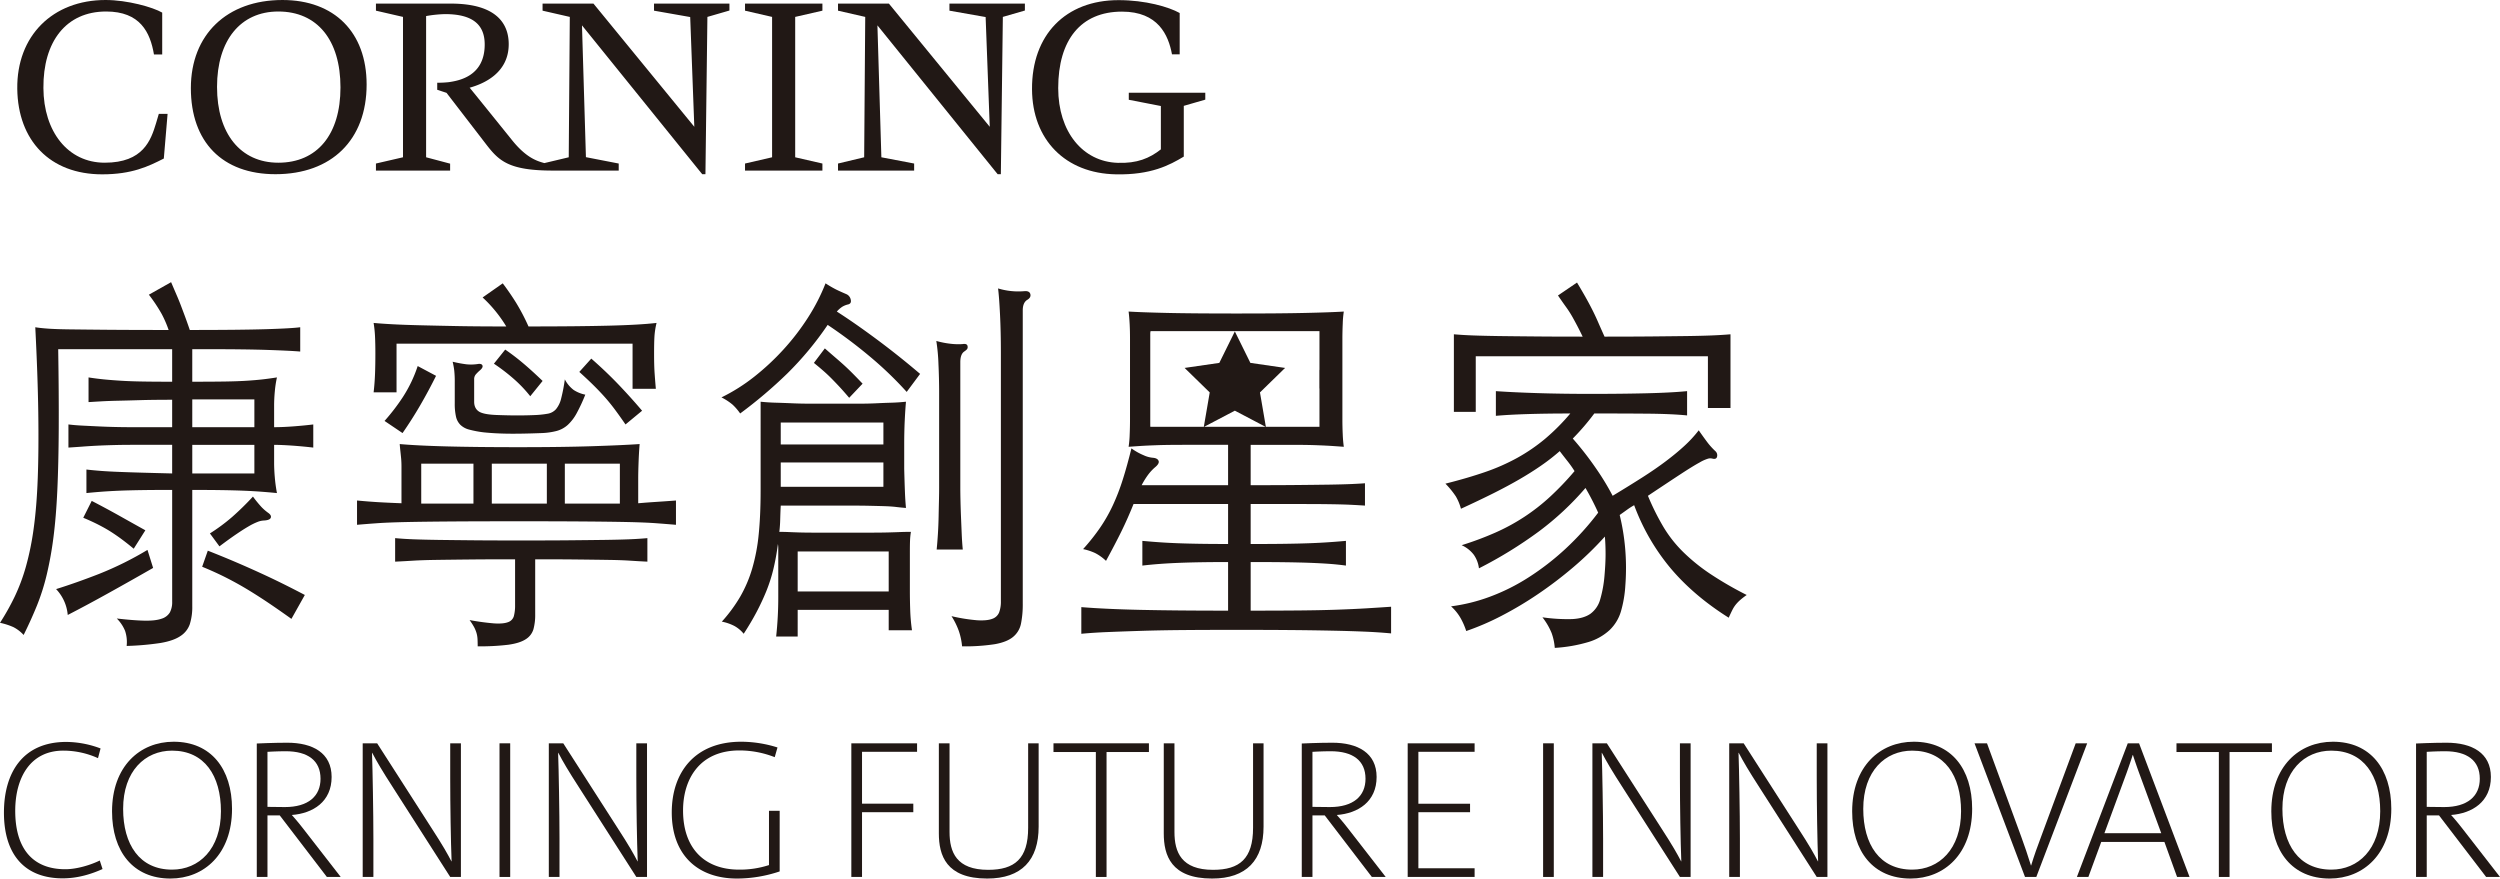 <svg xmlns="http://www.w3.org/2000/svg" viewBox="0 0 1627.468 571.919"><g data-name="Group 59"><g data-name="康寧創星家 中+英"><g data-name="Group 4" fill="#211815"><g data-name="Group 2"><g data-name="Group 1"><path data-name="Path 1" d="M112.077 318.929q-11.716 0-19.985.129t-14.47.382q-6.2.259-11.253.641t-10.107.893v-15.313q4.364.507 9.417.892t11.6.641q6.543.26 15.039.5t19.754.519v-18.632h-27.1q-4.59 0-9.985.129t-10.8.375q-5.4.26-10.445.648-5.055.368-9.194.634v-15.061q4.135.519 9.194.77 5.042.248 10.445.511t10.8.382q5.389.129 9.985.122h27.1v-17.85q-12.406 0-20.9.252t-14.47.381c-3.988.087-7.466.216-10.454.382s-5.852.346-8.609.511v-16.075q4.826.767 9.877 1.274t11.367.893q6.318.389 14.356.51 8.033.141 18.832.13V227.32H37.89q.465 29.34.345 51.8t-.914 39.941q-.81 17.473-2.527 30.748a233 233 0 0 1-4.363 24.24 142 142 0 0 1-6.436 20.288q-3.791 9.318-8.61 19.019a23.8 23.8 0 0 0-6.659-5.111A44 44 0 0 0 0 405.437a156 156 0 0 0 9.525-16.961 123 123 0 0 0 7.35-19.654 183 183 0 0 0 5.054-24.88q1.954-14.038 2.642-32.67t.346-42.734q-.347-24.125-1.951-55.506c1.987.346 4.708.633 8.149.893s8.387.424 14.816.5 14.773.172 25.032.259 23.2.129 38.818.129a73 73 0 0 0-4.478-10.338 103 103 0 0 0-8.387-12.627l14.47-8.164q2.063 4.838 3.556 8.293c1 2.29 1.916 4.55 2.758 6.753q1.263 3.327 2.642 7.027t3.218 9.056q32.613 0 49.494-.51t22.39-1.275v15.824q-5.972-.519-20.438-1.023t-39.5-.51h-10.341v21.179q12.635 0 21.015-.13t14.355-.51q5.971-.379 10.454-.893t9.3-1.274a70 70 0 0 0-1.382 9.064c-.31 3.311-.461 6.421-.461 9.308v14.031c3.52 0 7.58-.158 12.173-.5s9.035-.763 13.319-1.281v15.061q-6.426-.768-13.664-1.282-7.234-.5-11.828-.5v11.735q0 4.341.461 9.575a101 101 0 0 0 1.382 10.079q-5.292-.519-10.339-.893-5.054-.39-11.251-.641t-14.356-.382q-8.152-.129-19.179-.129v75.534a37.4 37.4 0 0 1-1.6 11.864 15.1 15.1 0 0 1-6.205 7.789q-4.591 3.067-12.974 4.464a180 180 0 0 1-21.936 1.915 22.9 22.9 0 0 0-1.029-9.827 24.5 24.5 0 0 0-5.4-8.041q11.026 1.274 18.143 1.411 7.116.119 11.029-1.282a9.47 9.47 0 0 0 5.392-4.082 14.4 14.4 0 0 0 1.5-7.019Zm-12.4 50.783q-15.162 8.682-28.941 16.328-13.779 7.666-26.636 14.3a27.92 27.92 0 0 0-7.582-16.846q13.089-4.082 28.135-9.949a214.4 214.4 0 0 0 31.353-15.565Zm-12.634-12.5q-3.672-3.056-7.236-5.738c-2.376-1.785-4.816-3.484-7.343-5.111s-5.284-3.182-8.272-4.716-6.313-3.059-9.992-4.593l5.514-10.978q9.87 5.118 18.488 9.956t16.421 9.186Zm78.55-79.112v-18.113h-40.428V278.1Zm-40.424 11.49v18.632h40.424V289.59Zm64.541 113.3q-7.126-5.108-13.9-9.7t-13.664-8.805q-6.891-4.211-14.356-8.034t-16.191-7.4l3.679-10.467q10.335 4.082 18.372 7.53t15.27 6.767q7.234 3.3 14.24 6.752t15.276 7.79Zm-53.058-55.636a118.4 118.4 0 0 0 14.466-10.713 183 183 0 0 0 13.549-13.275 78 78 0 0 0 5.515 6.767 31.3 31.3 0 0 0 4.593 3.96q2.063 1.522 1.49 3.059c-.381 1.015-1.8 1.62-4.247 1.785a12.4 12.4 0 0 0-4.248.893 40 40 0 0 0-5.745 2.808q-3.325 1.911-8.034 5.1t-11.138 8.034Z"/><path data-name="Path 2" d="M261.359 311.528v-7.653c0-2.044-.079-3.866-.23-5.493a268 268 0 0 0-.46-4.463 157 157 0 0 1-.461-4.845q11.251 1.025 30.776 1.533t47.314.5q27.558 0 47.2-.633t30.892-1.4q-.465 5.614-.691 11.994t-.231 10.46v16.083q5.973-.517 11.944-.9t12.634-.892v15.822q-5.982-.507-12.865-1.022t-18.257-.77q-11.371-.239-28.6-.375t-43.4-.129q-26.187 0-43.641.129t-29.049.375q-11.6.259-18.833.77t-12.98 1.022v-15.823q8.045.765 14.816 1.144t14.124.648Zm82.684-99.01q31.693 0 52.129-.512t31.237-1.785a51 51 0 0 0-1.375 8.927c-.159 2.721-.231 6.472-.231 11.231q0 7.656.346 12.627c.23 3.327.49 6.682.8 10.087h-15.155v-29.352H258.141v31.648h-14.923q.679-5.875.914-11.864.227-6 .23-13.4 0-6.372-.23-11.1a76 76 0 0 0-.914-8.8c3.672.346 7.955.634 12.857.893s10.756.468 17.573.634 14.773.345 23.888.518 19.783.252 32.036.252a87 87 0 0 0-15.392-18.884l13.1-9.186q4.816 6.371 8.841 12.887a133 133 0 0 1 7.92 15.179Zm-60.179 32.151q-4.816 9.708-10.216 19.013-5.4 9.321-11.6 18.243l-11.714-7.9a133 133 0 0 0 11.944-15.572 87.3 87.3 0 0 0 9.64-20.157Zm64.541 155.409a35 35 0 0 1-1.152 9.575 11.54 11.54 0 0 1-5.053 6.508q-3.9 2.538-11.368 3.571a154 154 0 0 1-19.863 1.022c0-1.878-.043-3.5-.115-4.852a17.3 17.3 0 0 0-.691-3.96 20.5 20.5 0 0 0-1.605-3.829 44 44 0 0 0-2.873-4.464 156 156 0 0 0 15.961 2.174q5.862.378 8.955-.763a5.88 5.88 0 0 0 3.91-3.96 26.6 26.6 0 0 0 .8-7.141v-29.862q-17.689 0-30.086.129t-21.245.259q-8.844.13-15.038.5-6.21.388-11.714.641v-15.313q5.508.519 11.944.764t15.73.388q9.3.13 22.389.252t32.159.123q18.823 0 31.921-.123t22.39-.252q9.307-.13 15.737-.388t11.944-.764v15.313q-5.292-.249-11.26-.641t-14.232-.5q-8.273-.129-19.755-.259t-27.789-.129Zm-74.188-98.247v26.025h33.995v-26.025Zm106.8-44.916a108 108 0 0 1-5.63 12.124 29.3 29.3 0 0 1-5.737 7.53 17.7 17.7 0 0 1-7.236 3.96 44.7 44.7 0 0 1-9.877 1.4q-13.553.519-22.166.389t-15.73-.893a69 69 0 0 1-9.3-1.785 12.8 12.8 0 0 1-5.623-3.067 10.9 10.9 0 0 1-2.873-5.356 38 38 0 0 1-.806-8.683v-13.783a66 66 0 0 0-.345-7.653 48 48 0 0 0-1.03-5.615 83 83 0 0 0 8.84 1.663 29.7 29.7 0 0 0 7.236-.129c1.836-.346 2.944-.044 3.326.892s-.267 2.088-1.951 3.442a30 30 0 0 0-2.3 2.3 4.78 4.78 0 0 0-1.144 3.312v14.542q0 4.343 3.1 6.386 3.111 2.041 12.52 2.3 7.353.259 12.865.253t11.252-.253a60 60 0 0 0 8.265-.892 9.3 9.3 0 0 0 5.283-2.937 17.1 17.1 0 0 0 3.334-6.89 110 110 0 0 0 2.411-12.505 20.25 20.25 0 0 0 5.739 6.89 21.6 21.6 0 0 0 7.577 3.058m-60.862 44.916v26.025h35.831v-26.025Zm25.032-43.893a85 85 0 0 0-10.676-11.231 123.5 123.5 0 0 0-12.98-9.949l7.35-9.186a145 145 0 0 1 11.713 8.934q5.745 4.848 12.635 11.482Zm58.335 43.893h-35.824v26.025h35.824Zm3.678-25.521q-3.683-5.356-7-9.82-3.337-4.47-6.89-8.423t-7.465-7.782c-2.606-2.556-5.515-5.27-8.726-8.171l7.8-8.668q9.643 8.424 17.919 17.091 8.261 8.682 15.154 16.845Z"/><path data-name="Path 3" d="M538.802 211.496a209 209 0 0 1-26.414 31.77 298 298 0 0 1-30.547 25.9 35.3 35.3 0 0 0-4.938-5.745 37.3 37.3 0 0 0-7.235-4.722 117.5 117.5 0 0 0 21.245-13.391 159 159 0 0 0 19.179-17.868 153.3 153.3 0 0 0 15.96-20.791 126.5 126.5 0 0 0 11.367-22.2 70 70 0 0 0 7.005 4.082q2.636 1.286 6.774 3.06a4.93 4.93 0 0 1 2.643 3.571q.572 2.559-1.951 3.067a12.5 12.5 0 0 0-3.671 1.526 17.3 17.3 0 0 0-3.449 3.066q11.945 7.657 26.183 18.243t28.019 22.332l-8.725 11.735a236 236 0 0 0-24.347-23.347 318 318 0 0 0-27.098-20.288m-19.524 202.872h-14.01a236 236 0 0 0 1.375-25.773v-31.769a15.3 15.3 0 0 0-.23-2.678 150 150 0 0 1-2.981 16.457 102.4 102.4 0 0 1-4.593 14.29q-2.764 6.771-6.321 13.527t-8.379 14.161a20.7 20.7 0 0 0-6.091-5.1 30.4 30.4 0 0 0-8.15-2.808 97.7 97.7 0 0 0 11.943-16.2 84.4 84.4 0 0 0 7.8-18.25 120 120 0 0 0 4.256-22.325q1.252-12.375 1.259-28.458V261.51q5.053.518 9.993.641 4.934.141 10.561.381 5.626.26 12.4.26h30.662q6.425 0 11.712-.26t9.763-.381q4.48-.12 9.531-.641c-.309 3.413-.576 7.487-.806 12.253s-.345 10.122-.345 16.076v15.313c.151 5.961.309 10.885.46 14.8s.382 7.487.691 10.712q-3.217-.237-6.428-.633c-2.153-.259-4.6-.417-7.351-.511s-5.975-.166-9.647-.252-8.041-.13-13.1-.13h-44.996q-.239 4.6-.346 8.927t-.576 8.171q3.219 0 5.968.123c1.843.093 4.139.173 6.89.259s6.242.13 10.453.13h35.715q7.116 0 11.829-.13c3.131-.086 5.773-.166 7.919-.259s4.441-.123 6.889-.123a46 46 0 0 0-.569 5.486c-.079 1.786-.115 4.557-.115 8.294v24.24q0 6.641.23 13.145a120 120 0 0 0 1.145 12.887h-15.154v-13.269h-59.256Zm55.808-139.327h-66.83v14.283h66.83Zm0 26.025h-66.83v15.816h66.83Zm3.448 57.924h-59.256v26.033h59.256Zm-25.723-100.03q-3.909-4.59-6.666-7.53t-5.162-5.357q-2.418-2.418-5.053-4.722t-6.091-5.1l7.12-9.446q4.362 3.822 7.35 6.379t5.63 4.974q2.634 2.43 5.284 5.1t6.314 6.508Zm74.872-30.107c-1.692 1.188-2.527 3.484-2.527 6.882v81.406q0 3.823.115 8.928t.339 10.6q.227 5.486.46 10.972t.691 10.079h-17q.465-4.6.807-10.079t.46-11.1q.108-5.615.23-10.59t.115-8.805v-61.243q0-9.7-.46-19.272a123 123 0 0 0-1.382-14.672 57.4 57.4 0 0 0 8.963 1.785 43 43 0 0 0 8.034.26q2.982-.508 3.333 1.274c.351 1.782-.501 2.38-2.178 3.575m41.107-33.692q-2.991 1.792-2.988 6.9v190.88a63.5 63.5 0 0 1-1.144 13.016 14.97 14.97 0 0 1-5.169 8.668q-4.017 3.325-11.828 4.722a127 127 0 0 1-21.361 1.411 42.2 42.2 0 0 0-2.065-9.833 47 47 0 0 0-4.824-9.821 113 113 0 0 0 16.652 2.679q6.318.389 9.762-.893a7.36 7.36 0 0 0 4.593-4.212 20.1 20.1 0 0 0 1.145-7.271V229.616q0-13.521-.569-25.01t-1.267-16.846a45.3 45.3 0 0 0 17.227 1.781c2.138-.159 3.406.474 3.787 1.914.382 1.46-.266 2.686-1.951 3.706"/><path data-name="Path 4" d="M1072.78 322.759a160 160 0 0 0 10.1 20.287 82.2 82.2 0 0 0 12.75 16.2 121 121 0 0 0 17.451 14.168 229 229 0 0 0 24 13.908c-1.685 1.2-3.067 2.261-4.133 3.189a25 25 0 0 0-2.872 2.931 19.5 19.5 0 0 0-2.3 3.577c-.691 1.361-1.49 3.06-2.411 5.1q-22.733-14.3-37.782-32.152a139.2 139.2 0 0 1-23.771-41.093 48 48 0 0 0-4.594 2.938 355 355 0 0 1-4.823 3.441 144 144 0 0 1 3.564 21.7 150 150 0 0 1 .115 24.24 76.5 76.5 0 0 1-2.873 16.839 27.7 27.7 0 0 1-7.35 12.123 35.3 35.3 0 0 1-13.779 7.79 96.4 96.4 0 0 1-21.936 3.822 36.7 36.7 0 0 0-2.067-9.7 43.3 43.3 0 0 0-5.967-10.209 113.5 113.5 0 0 0 19.409 1.153q7.45-.39 11.828-3.442a17.2 17.2 0 0 0 6.313-9.193 78.2 78.2 0 0 0 2.873-15.817c.454-5.269.684-9.913.684-13.908s-.151-7.79-.454-11.361a214 214 0 0 1-20.791 20.158 262 262 0 0 1-22.85 17.357 234 234 0 0 1-23.542 14.032 167.4 167.4 0 0 1-23.08 9.955 45 45 0 0 0-3.672-8.422 31 31 0 0 0-6.2-7.653 113.8 113.8 0 0 0 25.262-6.249 130.7 130.7 0 0 0 25.269-12.642 170.6 170.6 0 0 0 23.89-18.485 180.3 180.3 0 0 0 21.352-23.607 174 174 0 0 0-8.264-16.075 187.7 187.7 0 0 1-30.2 28.2 278 278 0 0 1-39.157 24.117 19.5 19.5 0 0 0-3.333-8.811 20.4 20.4 0 0 0-7.927-6.249 204 204 0 0 0 22.166-8.294 129.4 129.4 0 0 0 35.37-23.225 188 188 0 0 0 15.961-16.716 71 71 0 0 0-4.593-6.5q-2.527-3.186-5.054-6.508a131 131 0 0 1-11.944 9.309q-6.425 4.47-14.124 8.941t-17.1 9.186q-9.428 4.719-21.13 10.079a32.7 32.7 0 0 0-3.334-8.042 56 56 0 0 0-6.774-8.293q14.234-3.575 25.723-7.523a132.5 132.5 0 0 0 21.13-9.316 116 116 0 0 0 17.911-12.253 138 138 0 0 0 16.537-16.587q-15.162 0-27.559.382t-20.9 1.145v-16.069q10.788.756 26.867 1.274t35.369.512q19.3 0 35.6-.39t26.644-1.4v15.813q-10.109-1.015-25.953-1.145t-34.455-.13a154 154 0 0 1-14.01 16.328 205 205 0 0 1 15.276 19.654 166 166 0 0 1 10.677 17.609q10.562-6.371 19.179-11.864t15.391-10.6q6.771-5.1 12.052-9.95a80.5 80.5 0 0 0 9.417-10.208q3.218 4.6 5.514 7.66a45.4 45.4 0 0 0 5.284 5.867 3.58 3.58 0 0 1 1.145 3.571c-.3 1.36-1.375 1.792-3.211 1.274a5.8 5.8 0 0 0-2.411 0 24.8 24.8 0 0 0-5.745 2.556q-4.256 2.3-12.059 7.4t-21.589 14.296m-42.49-103.611q-1.846-3.822-3.448-6.882t-3.326-6.134a68 68 0 0 0-4.025-6.249q-2.3-3.186-5.276-7.53l12.4-8.416q3.219 5.356 5.515 9.438t4.247 7.912q1.956 3.833 3.8 8.041 1.824 4.212 4.362 9.82 18.369 0 31.23-.129t22.166-.245q9.3-.129 15.961-.389t12.634-.763v47.976h-14.7v-33.686H960.696v36.229h-14.24v-50.524q5.971.517 12.75.763t16.306.389q9.523.129 22.734.245 13.207.144 32.044.134"/></g><path data-name="Path 5" d="M889.848 395.996q-8.39.507-19.178.893t-24.578.511q-13.779.13-31.922.129v-31.647q13.552 0 22.736.13t15.96.381q6.781.259 12.174.641c3.6.259 7.314.634 11.144 1.152v-16.083q-5.745.518-11.374.892-5.626.39-12.513.641t-16.076.382q-9.189.129-22.051.13v-26.033h31.807q12.514 0 20.676.13 8.142.129 13.088.382t8.841.51v-14.542q-3.219.259-8.611.5t-14.125.388q-8.736.131-21.36.253t-30.316.122v-26.277h26.3q10.215 0 16.767.252t10.331.511q3.791.259 7.235.511a79 79 0 0 1-.691-7.911 213 213 0 0 1-.231-9.95V220.93q0-5.1.231-10.331a63 63 0 0 1 .691-7.783q-8.271.519-24.8.893-16.543.39-45.017.382-28.941 0-45.477-.382t-24.8-.893q.453 3.576.691 8.165t.223 9.949v52.064q0 5.1-.223 10.208a65 65 0 0 1-.691 7.653q3.444-.248 7.35-.511t10.676-.511 17.8-.252h28.934v26.277h-56.268a50.4 50.4 0 0 1 4.363-7.012 31 31 0 0 1 4.139-4.463c2.138-1.7 2.981-3.154 2.527-4.342s-1.691-1.864-3.679-2.037a17.8 17.8 0 0 1-6.083-1.663 39 39 0 0 1-7.927-4.463q-2.752 11.231-5.621 20.287a140 140 0 0 1-6.437 16.709 102.4 102.4 0 0 1-8.265 14.55 134 134 0 0 1-11.136 14.031 37.4 37.4 0 0 1 7.8 2.556 30.6 30.6 0 0 1 7.119 5.1q5.972-10.971 9.993-19.135t7.926-17.869h61.546v26.033q-10.335 0-18.257-.13t-14.468-.369q-6.544-.248-12.058-.641-5.508-.378-11.022-.892v16.083q10.788-1.275 24.117-1.793t31.691-.511v31.647q-33.53 0-56.73-.511t-38.811-1.792v17.357q8.035-.767 17.574-1.144 9.523-.39 21.582-.771t27.221-.511q15.15-.13 34.448-.129 19.977 0 35.254.129t27.1.389q11.835.239 21.13.633t17.342 1.153v-17.358q-7.354.512-15.731 1.017M748.946 277.841v-.115h-.137v-61.385h.137v-.763h110.011v25.521l-.065-.468v12l.065.468v24.75h-34.9l-3.837-22.382 16.357-15.953-22.6-3.283-10.108-20.475-10.108 20.475-22.605 3.283 16.356 15.953-3.845 22.382Zm34.93 0 19.993-10.5 19.984 10.5Z"/></g><g data-name="Group 3"><path data-name="Path 6" d="M66.755 565.731c-6.832 3.094-15.853 6.059-25.907 6.059-24.747 0-38.281-15.467-38.281-42.792 0-25.65 11.987-46.015 40.6-46.015a64.1 64.1 0 0 1 22.3 4.254l-1.676 6.315a54.8 54.8 0 0 0-22.555-4.9c-21.912 0-31.321 18.174-31.321 39.182 0 23.974 10.827 38.023 32.61 38.023 7.6 0 16.627-2.835 22.427-5.671Z"/><path data-name="Path 7" d="M110.963 571.919c-24.36 0-38.022-17.659-38.022-43.695 0-29.388 18.174-45.37 40.085-45.37 24.36 0 38.022 17.658 38.022 43.694 0 29.393-18.173 45.371-40.085 45.371m1.031-83.264c-17.529 0-31.835 13.275-31.835 37.893 0 23.2 10.7 39.57 31.835 39.57 17.53 0 31.836-13.276 31.836-38.023 0-23.071-10.697-39.44-31.836-39.44"/><path data-name="Path 8" d="m212.786 570.887-30.676-40.085h-7.991v40.085h-6.96v-86.873s10.826-.515 19.848-.515c16.627 0 28.872 6.7 28.872 22.3 0 16.112-12.116 23.716-25.907 24.747 0 0 3.866 4.253 7.6 9.152l24.231 31.191Zm-38.667-45.628s6.057.129 11.341.129c15.21 0 23.2-7.089 23.2-18.431 0-11.858-8.249-17.915-22.685-17.915-5.8 0-11.857.386-11.857.386Z"/><path data-name="Path 9" d="m293.084 570.887-36.863-57.614c-7.733-11.987-10.955-17.529-13.92-23.2h-.129c.387 10.826.9 38.925.9 55.938v24.876h-6.96v-87h9.409l35.06 54.654c8.121 12.5 10.7 17.271 13.277 22.169h.129c-.516-12.76-.9-36.348-.9-54.263V483.89h6.96v87Z"/><path data-name="Path 10" d="M325.176 570.887v-87h6.96v87Z"/><path data-name="Path 11" d="m414.241 570.887-36.864-57.614c-7.733-11.987-10.955-17.529-13.92-23.2h-.128c.386 10.826.9 38.925.9 55.938v24.876h-6.96v-87h9.409l35.057 54.654c8.12 12.5 10.7 17.271 13.276 22.169h.129c-.516-12.76-.9-36.348-.9-54.263V483.89h6.96v87Z"/><path data-name="Path 12" d="M507.553 567.278a87.4 87.4 0 0 1-27.711 4.641c-26.036 0-42.534-15.725-42.534-43.05 0-26.036 14.951-46.015 45.24-46.015a79 79 0 0 1 23.588 3.738l-1.8 6.316a63 63 0 0 0-22.942-4.382c-26.294 0-36.734 19.075-36.734 39.054 0 24.876 14.177 38.538 36.476 38.538a61.1 61.1 0 0 0 19.462-2.964v-35.313h6.96Z"/><path data-name="Path 13" d="M561.169 489.428v33.77h33.383v5.542h-33.383v42.147h-6.96v-87H597v5.543Z"/><path data-name="Path 14" d="M676.141 538.149c0 21.782-11.085 33.77-33.512 33.77-26.809 0-31.449-15.21-31.449-29.388v-58.646h6.96v57.743c0 13.148 4.511 24.619 25.134 24.619 17.271 0 26.036-7.218 26.036-27.325v-55.037h6.831Z"/><path data-name="Path 15" d="M720.348 489.557v81.33h-6.96v-81.33h-27.583v-5.672h62.126v5.672Z"/><path data-name="Path 16" d="M822.558 538.149c0 21.782-11.084 33.77-33.512 33.77-26.808 0-31.449-15.21-31.449-29.388v-58.646h6.96v57.743c0 13.148 4.512 24.619 25.134 24.619 17.271 0 26.036-7.218 26.036-27.325v-55.037h6.831Z"/><path data-name="Path 17" d="m893.059 570.887-30.676-40.085h-7.991v40.085h-6.96v-86.873s10.826-.515 19.849-.515c16.627 0 28.872 6.7 28.872 22.3 0 16.112-12.117 23.716-25.908 24.747 0 0 3.867 4.253 7.6 9.152l24.231 31.191Zm-38.667-45.628s6.058.129 11.342.129c15.21 0 23.2-7.089 23.2-18.431 0-11.858-8.249-17.915-22.686-17.915-5.8 0-11.857.386-11.857.386Z"/><path data-name="Path 18" d="M916.387 570.887v-87h43.566v5.543h-36.606v33.77h33.641v5.542h-33.641v36.475h36.606v5.672Z"/><path data-name="Path 19" d="M1004.541 570.887v-87h6.96v87Z"/><path data-name="Path 20" d="m1093.607 570.887-36.863-57.614c-7.733-11.987-10.956-17.529-13.92-23.2h-.129c.386 10.826.9 38.925.9 55.938v24.876h-6.96v-87h9.409l35.061 54.654c8.12 12.5 10.7 17.271 13.275 22.169h.129c-.515-12.76-.9-36.348-.9-54.263V483.89h6.96v87Z"/><path data-name="Path 21" d="m1182.668 570.887-36.862-57.614c-7.733-11.987-10.956-17.529-13.921-23.2h-.129c.387 10.826.9 38.925.9 55.938v24.876h-6.96v-87h9.409l35.061 54.654c8.12 12.5 10.7 17.271 13.276 22.169h.129c-.516-12.76-.9-36.348-.9-54.263V483.89h6.96v87Z"/><path data-name="Path 22" d="M1243.762 571.919c-24.36 0-38.023-17.659-38.023-43.695 0-29.388 18.173-45.37 40.086-45.37 24.36 0 38.022 17.658 38.022 43.694 0 29.393-18.174 45.371-40.085 45.371m1.031-83.264c-17.529 0-31.836 13.275-31.836 37.893 0 23.2 10.7 39.57 31.836 39.57 17.53 0 31.836-13.276 31.836-38.023 0-23.071-10.698-39.44-31.836-39.44"/><path data-name="Path 23" d="M1325.608 570.887h-7.348l-32.867-87h8.12l22.3 60.837c1.933 5.284 4.382 12.373 6.315 18.69h.129c1.8-6.059 4.253-12.89 6.7-19.334l22.3-60.193h7.477Z"/><path data-name="Path 24" d="M1417.249 570.887 1409 548.074h-41.116l-8.378 22.813h-7.475l33.125-87h7.346l32.867 87Zm-24.747-67.8a319 319 0 0 1-3.995-11.6h-.129c-1.16 3.609-2.449 7.346-3.867 11.343l-14.564 39.569h36.994Z"/><path data-name="Path 25" d="M1451.406 489.557v81.33h-6.96v-81.33h-27.583v-5.672h62.125v5.672Z"/><path data-name="Path 26" d="M1516.623 571.919c-24.36 0-38.023-17.659-38.023-43.695 0-29.388 18.174-45.37 40.086-45.37 24.36 0 38.022 17.658 38.022 43.694 0 29.393-18.173 45.371-40.085 45.371m1.032-83.264c-17.53 0-31.836 13.275-31.836 37.893 0 23.2 10.7 39.57 31.836 39.57 17.529 0 31.836-13.276 31.836-38.023 0-23.071-10.699-39.44-31.836-39.44"/><path data-name="Path 27" d="m1618.441 570.887-30.676-40.085h-7.991v40.085h-6.96v-86.873s10.826-.515 19.848-.515c16.627 0 28.872 6.7 28.872 22.3 0 16.112-12.116 23.716-25.907 24.747 0 0 3.866 4.253 7.6 9.152l24.231 31.191Zm-38.667-45.628s6.057.129 11.341.129c15.21 0 23.2-7.089 23.2-18.431 0-11.858-8.249-17.915-22.686-17.915-5.8 0-11.857.386-11.857.386Z"/></g></g></g><g data-name="Group 5" fill="#211815"><path data-name="Path 28" d="M181.173 105.919c-24.61 0-39.889-18.951-39.889-49.351 0-30.316 15.279-49.081 39.889-49.081 25.3 0 40.472 18.485 40.472 49.435 0 30.685-15.168 49-40.472 49m57.494-50.9c0-34.01-20.99-55.022-54.816-55.022-36.148 0-59.6 22.538-59.6 57.368 0 35.108 20.532 56.03 55.057 56.03 36.614 0 59.359-22.381 59.359-58.376"/><path data-name="Path 29" d="m425.753 6.947 23.554 4.147 2.681 71.447-65.655-80.2h-33.128v4.606l17.723 4.059-.687 91.385-15.867 3.781c-4.433-1.25-11.545-3.137-20.991-14.875 0 0-24.49-30.4-27.644-34.2 9.8-2.708 25.431-9.921 25.431-28.324 0-12.086-6.539-26.43-37.8-26.43h-48.635v4.606l17.612 4.059v91.385l-17.612 4.069v4.588h48.29v-4.509l-15.634-4.152V10.457a79 79 0 0 1 12.366-1.267c17.377 0 25.778 6.4 25.778 19.765 0 20.564-16.567 23.552-23.452 24.539a67 67 0 0 1-7.453.367v4.585l6.054 1.994 25.552 33.193c8.511 11.093 14.8 17.413 43.728 17.413h42.81v-4.588l-21.346-4.148-2.565-85.806 78.268 96.892h2.1l1.28-102.392 14.343-4.153v-4.51h-49.1"/><path data-name="Path 30" d="m595.099 106.459-21.338-4.068-2.572-85.885 78.262 96.892h2.09l1.3-102.393 14.348-4.153V2.341h-49.117v4.605l23.56 4.147 2.682 71.448-65.652-80.2h-33.128v4.605l17.72 4.059-.69 91.386-17.03 4.068v4.588h49.565"/><path data-name="Path 31" d="M101.62 80.113c-3.372 11.093-8.271 25.806-33.477 25.806-23.9 0-39.755-20.213-39.882-48.632-.235-30.144 14.7-49.8 40.829-49.8 22.16 0 28.686 13.525 31.137 27.963h5.368V8.206C99.527 4.687 82.969 0 68.746 0c-34.412 0-57.977 23.263-57.5 57.922.462 33.551 21.225 55.567 55.278 55.567 19.363 0 29.975-5.129 40.12-10.286l2.454-29.059h-5.718"/><path data-name="Path 32" d="m770.631 68.91 13.995-4.049v-4.51h-49.8v4.6l20.883 4.062v28.228c-7.357 5.795-15.52 9.22-28.111 8.764-22.745-.73-38.718-20.207-38.718-48.636 0-31.4 14.7-49.8 41.519-49.8 23.566 0 30.205 15.245 32.549 27.784h5.012V8.47C760.845 4.496 745.671.086 728.171.086c-34.513 0-56.557 22.641-56.335 58.005.131 32.838 21.691 54.856 54.708 55.4 22.745.456 34.749-5.949 44.086-11.548V68.912"/><path data-name="Path 33" d="m535.379 106.459-17.719-4.068V11.005l17.719-4.059V2.341h-50.38v4.605l17.622 4.059v91.386l-17.622 4.068v4.588h50.38"/></g></g></svg>